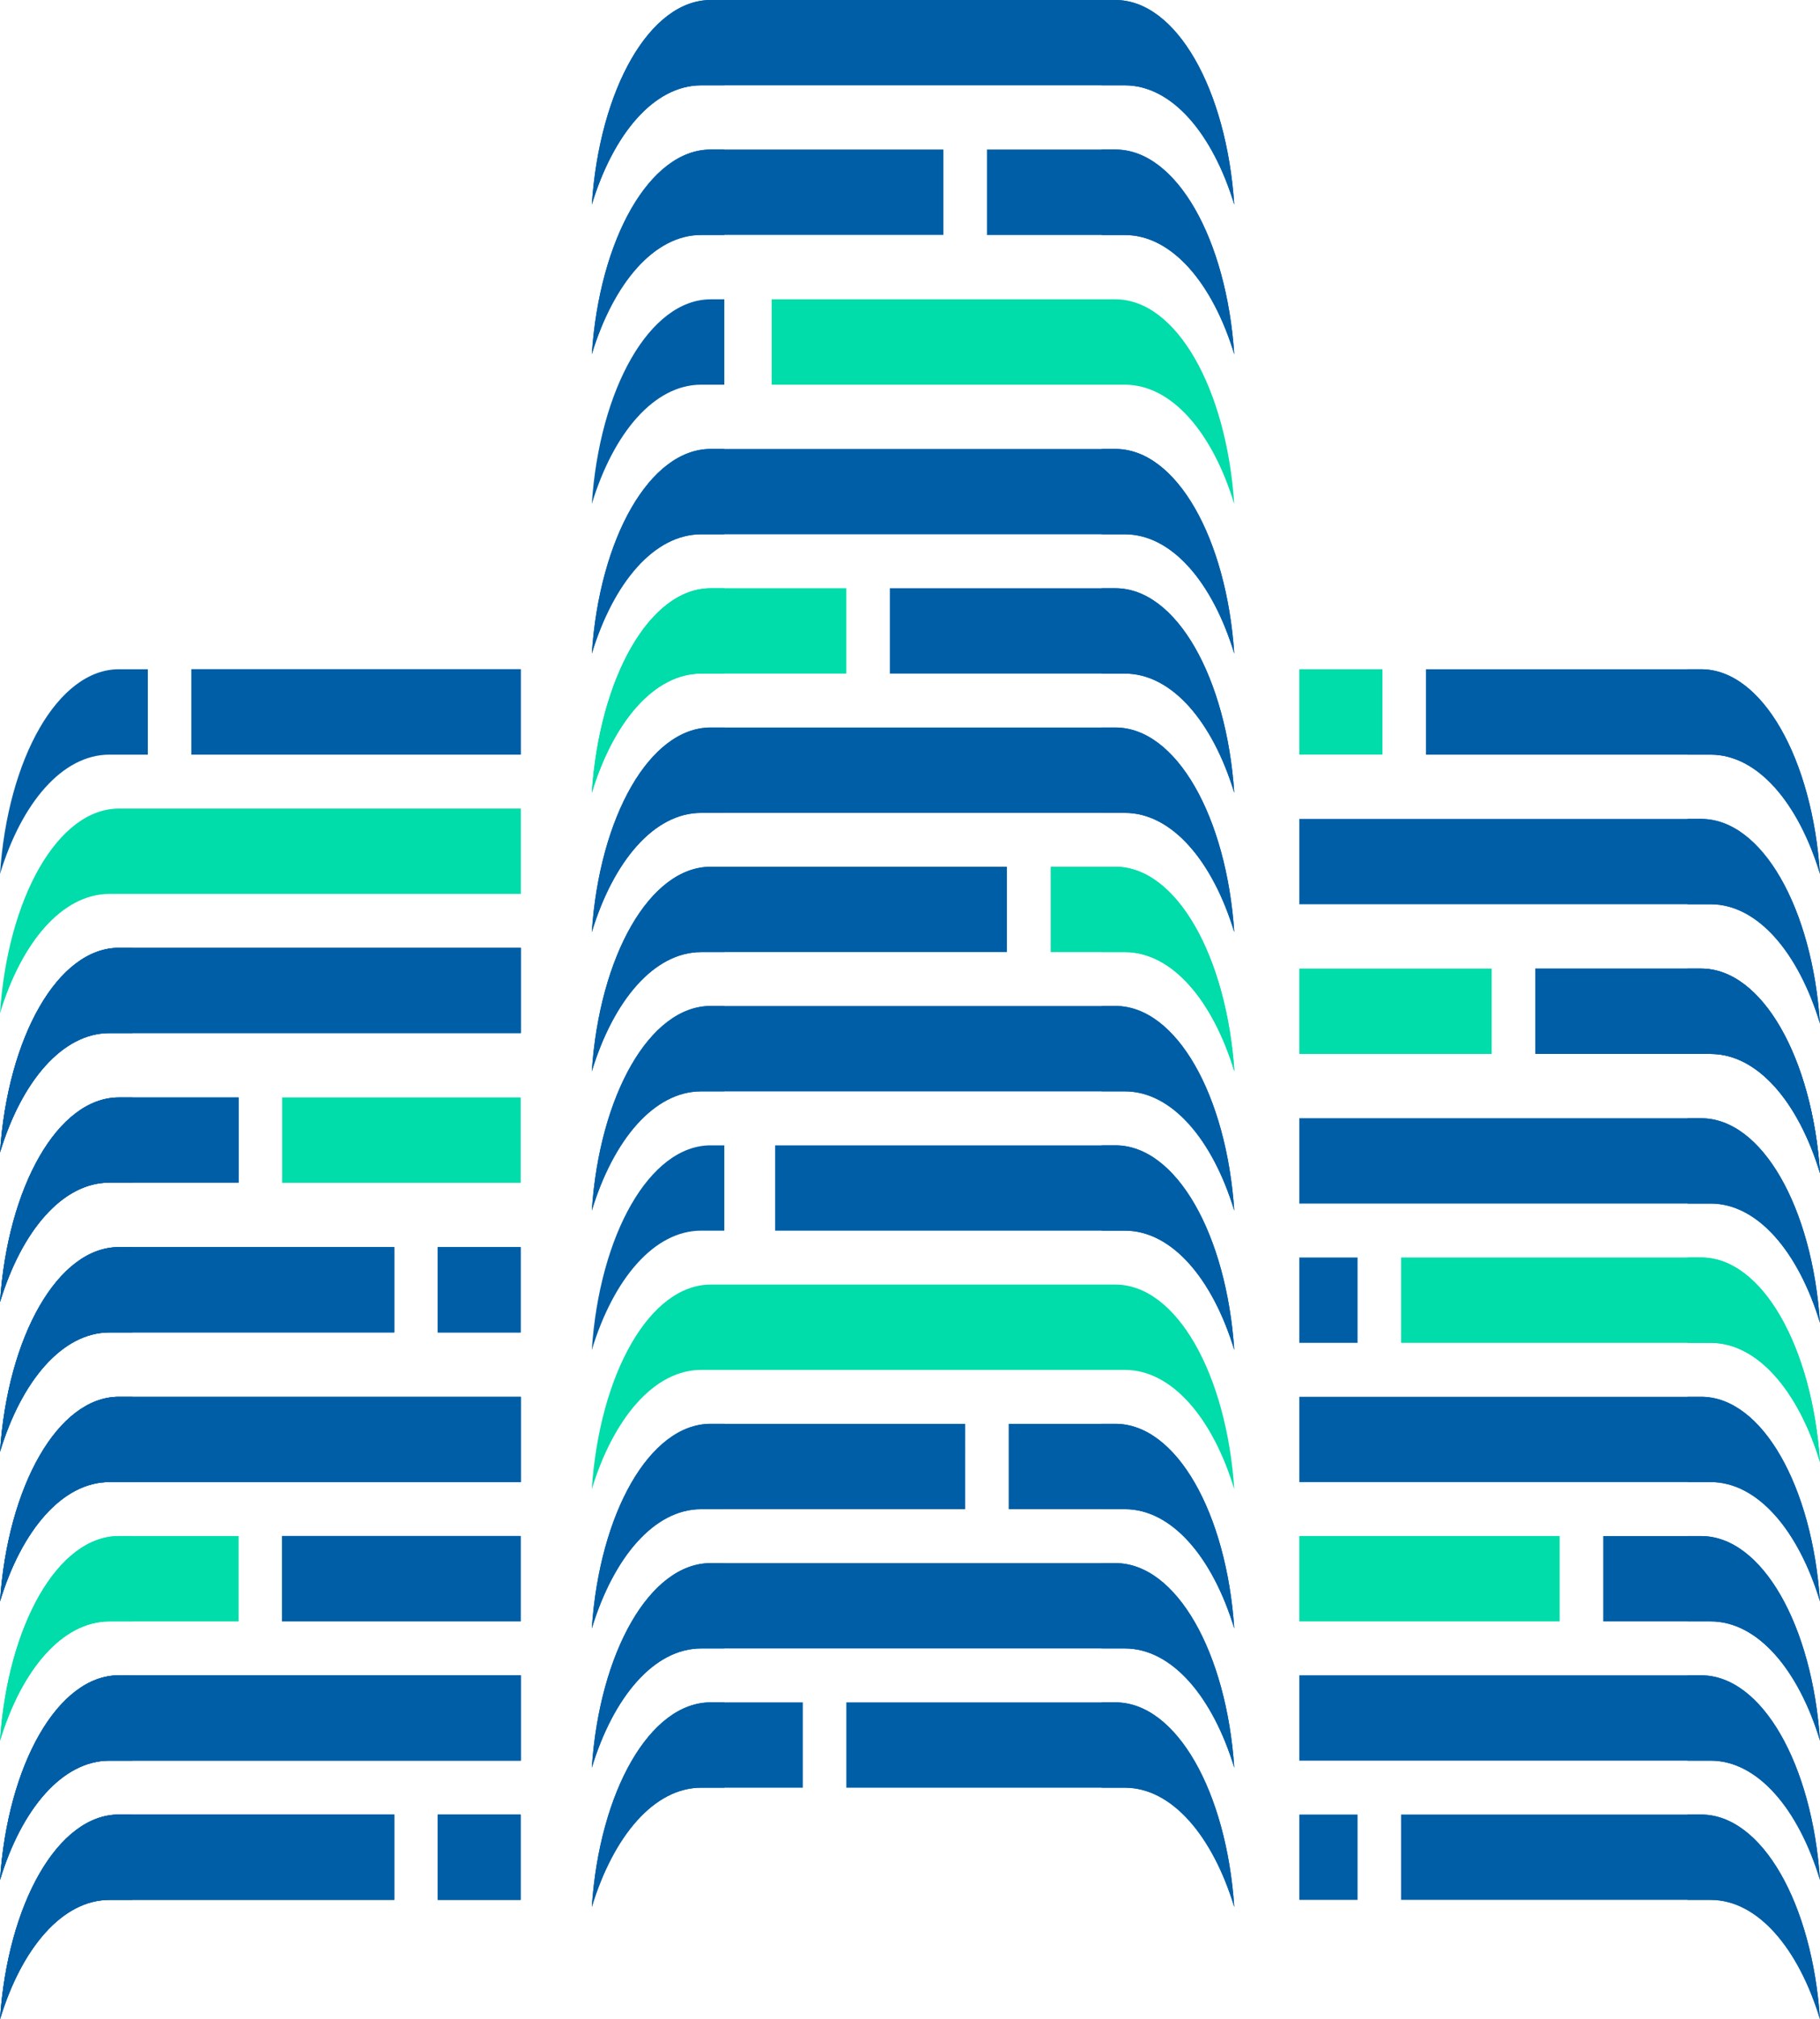 <svg xmlns="http://www.w3.org/2000/svg" viewBox="0 0 401.86 445.64"><defs><style>.cls-1{fill:#005ea6;}.cls-2{fill:#00dcaa;}</style></defs><title>img_top_08_sp</title><g id="レイヤー_2" data-name="レイヤー 2"><g id="スマホ_01_盆木_TOP"><path class="cls-1" d="M246.28,252.77H171.15V271.6h77.24c10.36,0,19.37,10.62,24.14,26.34C270.83,272.46,259.74,252.77,246.28,252.77Z"/><path class="cls-1" d="M246.28,129.82h-49.8v18.84h51.91c10.36,0,19.37,10.62,24.14,26.33C270.83,149.51,259.74,129.82,246.28,129.82Z"/><path class="cls-1" d="M177.26,375.7H156.93c-13.46,0-24.56,19.7-26.26,45.18,4.78-15.72,13.79-26.34,24.14-26.34h22.45Z"/><path class="cls-1" d="M246.28,375.7H186.87v18.84h61.52c10.36,0,19.37,10.62,24.14,26.34C270.83,395.4,259.74,375.7,246.28,375.7Z"/><path class="cls-1" d="M213.11,314.23H156.93c-13.46,0-24.56,19.7-26.26,45.18,4.78-15.71,13.79-26.34,24.14-26.34h58.3Z"/><path class="cls-1" d="M246.28,314.23H222.72v18.84h25.67c10.36,0,19.37,10.62,24.14,26.34C270.83,333.92,259.74,314.23,246.28,314.23Z"/><path class="cls-1" d="M222.33,191.29h-65.4c-13.46,0-24.56,19.69-26.26,45.18,4.78-15.72,13.79-26.34,24.14-26.34h67.52Z"/><path class="cls-1" d="M208.3,33H156.93c-13.46,0-24.56,19.69-26.26,45.18,4.78-15.72,13.79-26.34,24.14-26.34H208.3Z"/><path class="cls-1" d="M246.28,33H217.92V51.87h30.47c10.36,0,19.37,10.62,24.14,26.33C270.83,52.72,259.74,33,246.28,33Z"/><path class="cls-1" d="M154.81,363.81h93.58c10.36,0,19.37,10.62,24.14,26.33-1.7-25.48-12.79-45.17-26.25-45.17H156.93c-13.46,0-24.56,19.7-26.26,45.18C135.45,374.43,144.46,363.81,154.81,363.81Z"/><path class="cls-1" d="M154.81,240.87h93.58c10.36,0,19.37,10.62,24.14,26.33-1.7-25.48-12.79-45.18-26.25-45.18H156.93c-13.46,0-24.56,19.7-26.26,45.18C135.45,251.49,144.46,240.87,154.81,240.87Z"/><path class="cls-1" d="M154.81,179.4h93.58c10.36,0,19.37,10.61,24.14,26.33-1.7-25.48-12.79-45.17-26.25-45.17H156.93c-13.46,0-24.56,19.69-26.26,45.17C135.45,190,144.46,179.4,154.81,179.4Z"/><path class="cls-1" d="M154.81,117.92h93.58c10.36,0,19.37,10.62,24.14,26.34-1.7-25.48-12.79-45.18-26.25-45.18H156.93c-13.46,0-24.56,19.7-26.26,45.18C135.45,128.54,144.46,117.92,154.81,117.92Z"/><path class="cls-1" d="M154.81,18.84h93.58c10.36,0,19.37,10.62,24.14,26.33C270.83,19.69,259.74,0,246.28,0H156.93c-13.46,0-24.56,19.69-26.26,45.18C135.45,29.46,144.46,18.84,154.81,18.84Z"/><path class="cls-1" d="M246.28,252.77h-3V271.6h5.11c10.36,0,19.37,10.62,24.14,26.34C270.83,272.46,259.74,252.77,246.28,252.77Z"/><path class="cls-1" d="M246.28,0h-3V18.84h5.11c10.36,0,19.37,10.62,24.14,26.33C270.83,19.69,259.74,0,246.28,0Z"/><path class="cls-1" d="M272.53,390.14c-1.7-25.48-12.79-45.17-26.25-45.17h-3v18.84h5.11C258.75,363.81,267.76,374.43,272.53,390.14Z"/><path class="cls-1" d="M246.28,314.23h-3v18.84h5.11c10.36,0,19.37,10.62,24.14,26.34C270.83,333.92,259.74,314.23,246.28,314.23Z"/><path class="cls-1" d="M246.28,222h-3v18.85h5.11c10.36,0,19.37,10.62,24.14,26.33C270.83,241.72,259.74,222,246.28,222Z"/><path class="cls-1" d="M246.28,33h-3V51.87h5.11c10.36,0,19.37,10.62,24.14,26.33C270.83,52.72,259.74,33,246.28,33Z"/><path class="cls-1" d="M272.53,420.88c-1.7-25.48-12.79-45.18-26.25-45.18h-3v18.84h5.11C258.75,394.54,267.76,405.16,272.53,420.88Z"/><path class="cls-1" d="M246.28,160.56h-3V179.4h5.11c10.36,0,19.37,10.61,24.14,26.33C270.83,180.25,259.74,160.56,246.28,160.56Z"/><path class="cls-1" d="M246.28,129.82h-3v18.84h5.11c10.36,0,19.37,10.62,24.14,26.33C270.83,149.51,259.74,129.82,246.28,129.82Z"/><path class="cls-1" d="M246.28,99.08h-3v18.84h5.11c10.36,0,19.37,10.62,24.14,26.34C270.83,118.78,259.74,99.08,246.28,99.08Z"/><path class="cls-1" d="M156.93,252.77h3V271.6h-5.12c-10.35,0-19.36,10.62-24.14,26.34C132.37,272.46,143.47,252.77,156.93,252.77Z"/><path class="cls-1" d="M156.93,0h3V18.84h-5.12c-10.35,0-19.36,10.62-24.14,26.33C132.37,19.69,143.47,0,156.93,0Z"/><path class="cls-1" d="M130.67,390.14c1.7-25.48,12.8-45.17,26.26-45.17h3v18.84h-5.12C144.46,363.81,135.45,374.43,130.67,390.14Z"/><path class="cls-1" d="M156.93,314.23h3v18.84h-5.12c-10.35,0-19.36,10.62-24.14,26.34C132.37,333.92,143.47,314.23,156.93,314.23Z"/><path class="cls-1" d="M156.93,191.29h3v18.84h-5.12c-10.35,0-19.36,10.62-24.14,26.33C132.37,211,143.47,191.29,156.93,191.29Z"/><path class="cls-1" d="M156.93,222h3v18.85h-5.12c-10.35,0-19.36,10.62-24.14,26.33C132.37,241.72,143.47,222,156.93,222Z"/><path class="cls-1" d="M156.93,66.06h3V84.9h-5.12c-10.35,0-19.36,10.61-24.14,26.33C132.37,85.75,143.47,66.06,156.93,66.06Z"/><path class="cls-1" d="M156.93,33h3V51.87h-5.12c-10.35,0-19.36,10.62-24.14,26.33C132.37,52.72,143.47,33,156.93,33Z"/><path class="cls-1" d="M130.67,420.88c1.7-25.48,12.8-45.18,26.26-45.18h3v18.84h-5.12C144.46,394.54,135.45,405.16,130.67,420.88Z"/><path class="cls-1" d="M156.93,160.56h3V179.4h-5.12c-10.35,0-19.36,10.61-24.14,26.33C132.37,180.25,143.47,160.56,156.93,160.56Z"/><path class="cls-1" d="M156.93,99.08h3v18.84h-5.12c-10.35,0-19.36,10.62-24.14,26.34C132.37,118.78,143.47,99.08,156.93,99.08Z"/><path class="cls-1" d="M375.61,369.73H286.89v18.84h90.84c10.35,0,19.36,10.62,24.13,26.33C400.17,389.42,389.07,369.73,375.61,369.73Z"/><path class="cls-1" d="M375.61,180.73H286.89v18.84h90.84c10.35,0,19.36,10.62,24.13,26.34C400.17,200.42,389.07,180.73,375.61,180.73Z"/><path class="cls-1" d="M375.61,246.79H286.89v18.83h90.84c10.35,0,19.36,10.62,24.13,26.34C400.17,266.48,389.07,246.79,375.61,246.79Z"/><path class="cls-1" d="M375.61,308.26H286.89v18.83h90.84c10.35,0,19.36,10.63,24.13,26.34C400.17,328,389.07,308.26,375.61,308.26Z"/><path class="cls-1" d="M375.61,213.76H339V232.6h38.75c10.35,0,19.36,10.62,24.13,26.34C400.17,233.45,389.07,213.76,375.61,213.76Z"/><path class="cls-1" d="M375.61,213.76H339V232.6h38.75c10.35,0,19.36,10.62,24.13,26.34C400.17,233.45,389.07,213.76,375.61,213.76Z"/><rect class="cls-1" x="286.89" y="277.52" width="12.86" height="18.84"/><path class="cls-1" d="M375.61,339H354v18.84h23.74c10.35,0,19.36,10.62,24.13,26.34C400.17,358.69,389.07,339,375.61,339Z"/><rect class="cls-1" x="286.89" y="400.46" width="12.86" height="18.84"/><path class="cls-1" d="M375.61,400.46H309.36V419.3h68.37c10.35,0,19.36,10.62,24.13,26.34C400.17,420.15,389.07,400.46,375.61,400.46Z"/><path class="cls-1" d="M375.61,147.7H314.85v18.85h62.88c10.35,0,19.36,10.61,24.13,26.33C400.17,167.4,389.07,147.7,375.61,147.7Z"/><path class="cls-1" d="M375.61,400.46h-3V419.3h5.12c10.35,0,19.36,10.62,24.13,26.34C400.17,420.15,389.07,400.46,375.61,400.46Z"/><path class="cls-1" d="M375.61,147.7h-3v18.85h5.12c10.35,0,19.36,10.61,24.13,26.33C400.17,167.4,389.07,147.7,375.61,147.7Z"/><path class="cls-1" d="M375.61,339h-3v18.84h5.12c10.35,0,19.36,10.62,24.13,26.34C400.17,358.69,389.07,339,375.61,339Z"/><path class="cls-1" d="M375.61,369.73h-3v18.84h5.12c10.35,0,19.36,10.62,24.13,26.33C400.17,389.42,389.07,369.73,375.61,369.73Z"/><path class="cls-1" d="M375.61,213.76h-3V232.6h5.12c10.35,0,19.36,10.62,24.13,26.34C400.17,233.45,389.07,213.76,375.61,213.76Z"/><path class="cls-1" d="M375.61,180.73h-3v18.84h5.12c10.35,0,19.36,10.62,24.13,26.34C400.17,200.42,389.07,180.73,375.61,180.73Z"/><path class="cls-1" d="M375.61,308.26h-3v18.83h5.12c10.35,0,19.36,10.63,24.13,26.34C400.17,328,389.07,308.26,375.61,308.26Z"/><path class="cls-1" d="M375.61,246.79h-3v18.83h5.12c10.35,0,19.36,10.62,24.13,26.34C400.17,266.48,389.07,246.79,375.61,246.79Z"/><path class="cls-1" d="M115,228H24.14C13.79,228,4.77,238.63,0,254.35c1.7-25.48,12.79-45.17,26.26-45.17H115Z"/><path class="cls-1" d="M26.26,308.26H115v18.83H24.14c-10.35,0-19.37,10.63-24.14,26.34C1.7,328,12.79,308.26,26.26,308.26Z"/><path class="cls-1" d="M26.26,369.73H115v18.84H24.14C13.79,388.57,4.77,399.19,0,414.9,1.7,389.42,12.79,369.73,26.26,369.73Z"/><rect class="cls-1" x="96.66" y="275.23" width="18.31" height="18.84"/><path class="cls-1" d="M26.26,275.23H87.05v18.84H24.14C13.79,294.07,4.77,304.69,0,320.4,1.7,294.92,12.79,275.23,26.26,275.23Z"/><path class="cls-1" d="M26.26,242.2H52.68V261H24.14C13.79,261,4.77,271.66,0,287.37,1.7,261.89,12.79,242.2,26.26,242.2Z"/><rect class="cls-1" x="62.29" y="338.99" width="52.68" height="18.84"/><rect class="cls-1" x="42.26" y="147.7" width="72.72" height="18.84"/><path class="cls-1" d="M26.26,147.7h6.38v18.85h-8.5c-10.35,0-19.37,10.62-24.14,26.33C1.7,167.4,12.79,147.7,26.26,147.7Z"/><rect class="cls-1" x="96.66" y="400.46" width="18.31" height="18.84"/><path class="cls-1" d="M26.26,400.46H87.05V419.3H24.14C13.79,419.3,4.77,429.92,0,445.64,1.7,420.15,12.79,400.46,26.26,400.46Z"/><path class="cls-1" d="M26.26,209.18h3V228H24.14C13.79,228,4.77,238.63,0,254.35,1.7,228.87,12.79,209.18,26.26,209.18Z"/><path class="cls-1" d="M26.26,400.46h3V419.3H24.14C13.79,419.3,4.77,429.92,0,445.64,1.7,420.15,12.79,400.46,26.26,400.46Z"/><path class="cls-1" d="M26.26,275.23h3v18.84H24.14C13.79,294.07,4.77,304.69,0,320.4,1.7,294.92,12.79,275.23,26.26,275.23Z"/><path class="cls-1" d="M26.26,242.2h3V261H24.14C13.79,261,4.77,271.66,0,287.37,1.7,261.89,12.79,242.2,26.26,242.2Z"/><path class="cls-1" d="M26.26,369.73h3v18.84H24.14C13.79,388.57,4.77,399.19,0,414.9,1.7,389.42,12.79,369.73,26.26,369.73Z"/><path class="cls-1" d="M26.26,308.26h3v18.83H24.14c-10.35,0-19.37,10.63-24.14,26.34C1.7,328,12.79,308.26,26.26,308.26Z"/><path class="cls-1" d="M115,228H24.14C13.79,228,4.77,238.63,0,254.35c1.7-25.48,12.79-45.17,26.26-45.17H115Z"/><path class="cls-1" d="M26.26,308.26H115v18.83H24.14c-10.35,0-19.37,10.63-24.14,26.34C1.7,328,12.79,308.26,26.26,308.26Z"/><path class="cls-1" d="M26.26,369.73H115v18.84H24.14C13.79,388.57,4.77,399.19,0,414.9,1.7,389.42,12.79,369.73,26.26,369.73Z"/><rect class="cls-1" x="96.66" y="275.23" width="18.31" height="18.84"/><path class="cls-1" d="M26.26,275.23H87.05v18.84H24.14C13.79,294.07,4.77,304.69,0,320.4,1.7,294.92,12.79,275.23,26.26,275.23Z"/><path class="cls-1" d="M26.26,242.2H52.68V261H24.14C13.79,261,4.77,271.66,0,287.37,1.7,261.89,12.79,242.2,26.26,242.2Z"/><rect class="cls-1" x="62.29" y="338.99" width="52.68" height="18.84"/><rect class="cls-1" x="42.26" y="147.7" width="72.72" height="18.84"/><rect class="cls-1" x="96.66" y="400.46" width="18.31" height="18.84"/><path class="cls-1" d="M26.26,400.46H87.05V419.3H24.14C13.79,419.3,4.77,429.92,0,445.64,1.7,420.15,12.79,400.46,26.26,400.46Z"/><path class="cls-2" d="M186.87,129.82H156.93c-13.46,0-24.56,19.69-26.26,45.17,4.78-15.71,13.79-26.33,24.14-26.33h32.06Z"/><path class="cls-2" d="M246.28,191.29H232v18.84h16.44c10.36,0,19.37,10.62,24.14,26.33C270.83,211,259.74,191.29,246.28,191.29Z"/><path class="cls-2" d="M246.28,66.06h-75.9V84.9h78c10.36,0,19.37,10.61,24.14,26.33C270.83,85.75,259.74,66.06,246.28,66.06Z"/><path class="cls-2" d="M154.81,302.33h93.58c10.36,0,19.37,10.62,24.14,26.34-1.7-25.48-12.79-45.17-26.25-45.17H156.93c-13.46,0-24.56,19.69-26.26,45.17C135.45,313,144.46,302.33,154.81,302.33Z"/><path class="cls-2" d="M246.28,191.29h-3v18.84h5.11c10.36,0,19.37,10.62,24.14,26.33C270.83,211,259.74,191.29,246.28,191.29Z"/><path class="cls-2" d="M156.93,129.82h3v18.84h-5.12c-10.35,0-19.36,10.62-24.14,26.33C132.37,149.51,143.47,129.82,156.93,129.82Z"/><rect class="cls-2" x="286.89" y="213.76" width="42.47" height="18.84"/><path class="cls-2" d="M375.61,277.52H309.36v18.84h68.37c10.35,0,19.36,10.62,24.13,26.33C400.17,297.21,389.07,277.52,375.61,277.52Z"/><rect class="cls-2" x="286.89" y="338.99" width="57.49" height="18.84"/><rect class="cls-2" x="286.89" y="147.7" width="18.35" height="18.84"/><path class="cls-2" d="M375.61,277.52h-3v18.84h5.12c10.35,0,19.36,10.62,24.13,26.33C400.17,297.21,389.07,277.52,375.61,277.52Z"/><rect class="cls-2" x="62.29" y="242.2" width="52.68" height="18.84"/><path class="cls-2" d="M26.26,339H52.68v18.84H24.14c-10.35,0-19.37,10.62-24.14,26.34C1.7,358.69,12.79,339,26.26,339Z"/><path class="cls-2" d="M26.26,178.45H115v18.84H24.14c-10.35,0-19.37,10.62-24.14,26.33C1.7,198.14,12.79,178.45,26.26,178.45Z"/><path class="cls-2" d="M26.26,339h3v18.84H24.14c-10.35,0-19.37,10.62-24.14,26.34C1.7,358.69,12.79,339,26.26,339Z"/></g></g></svg>
